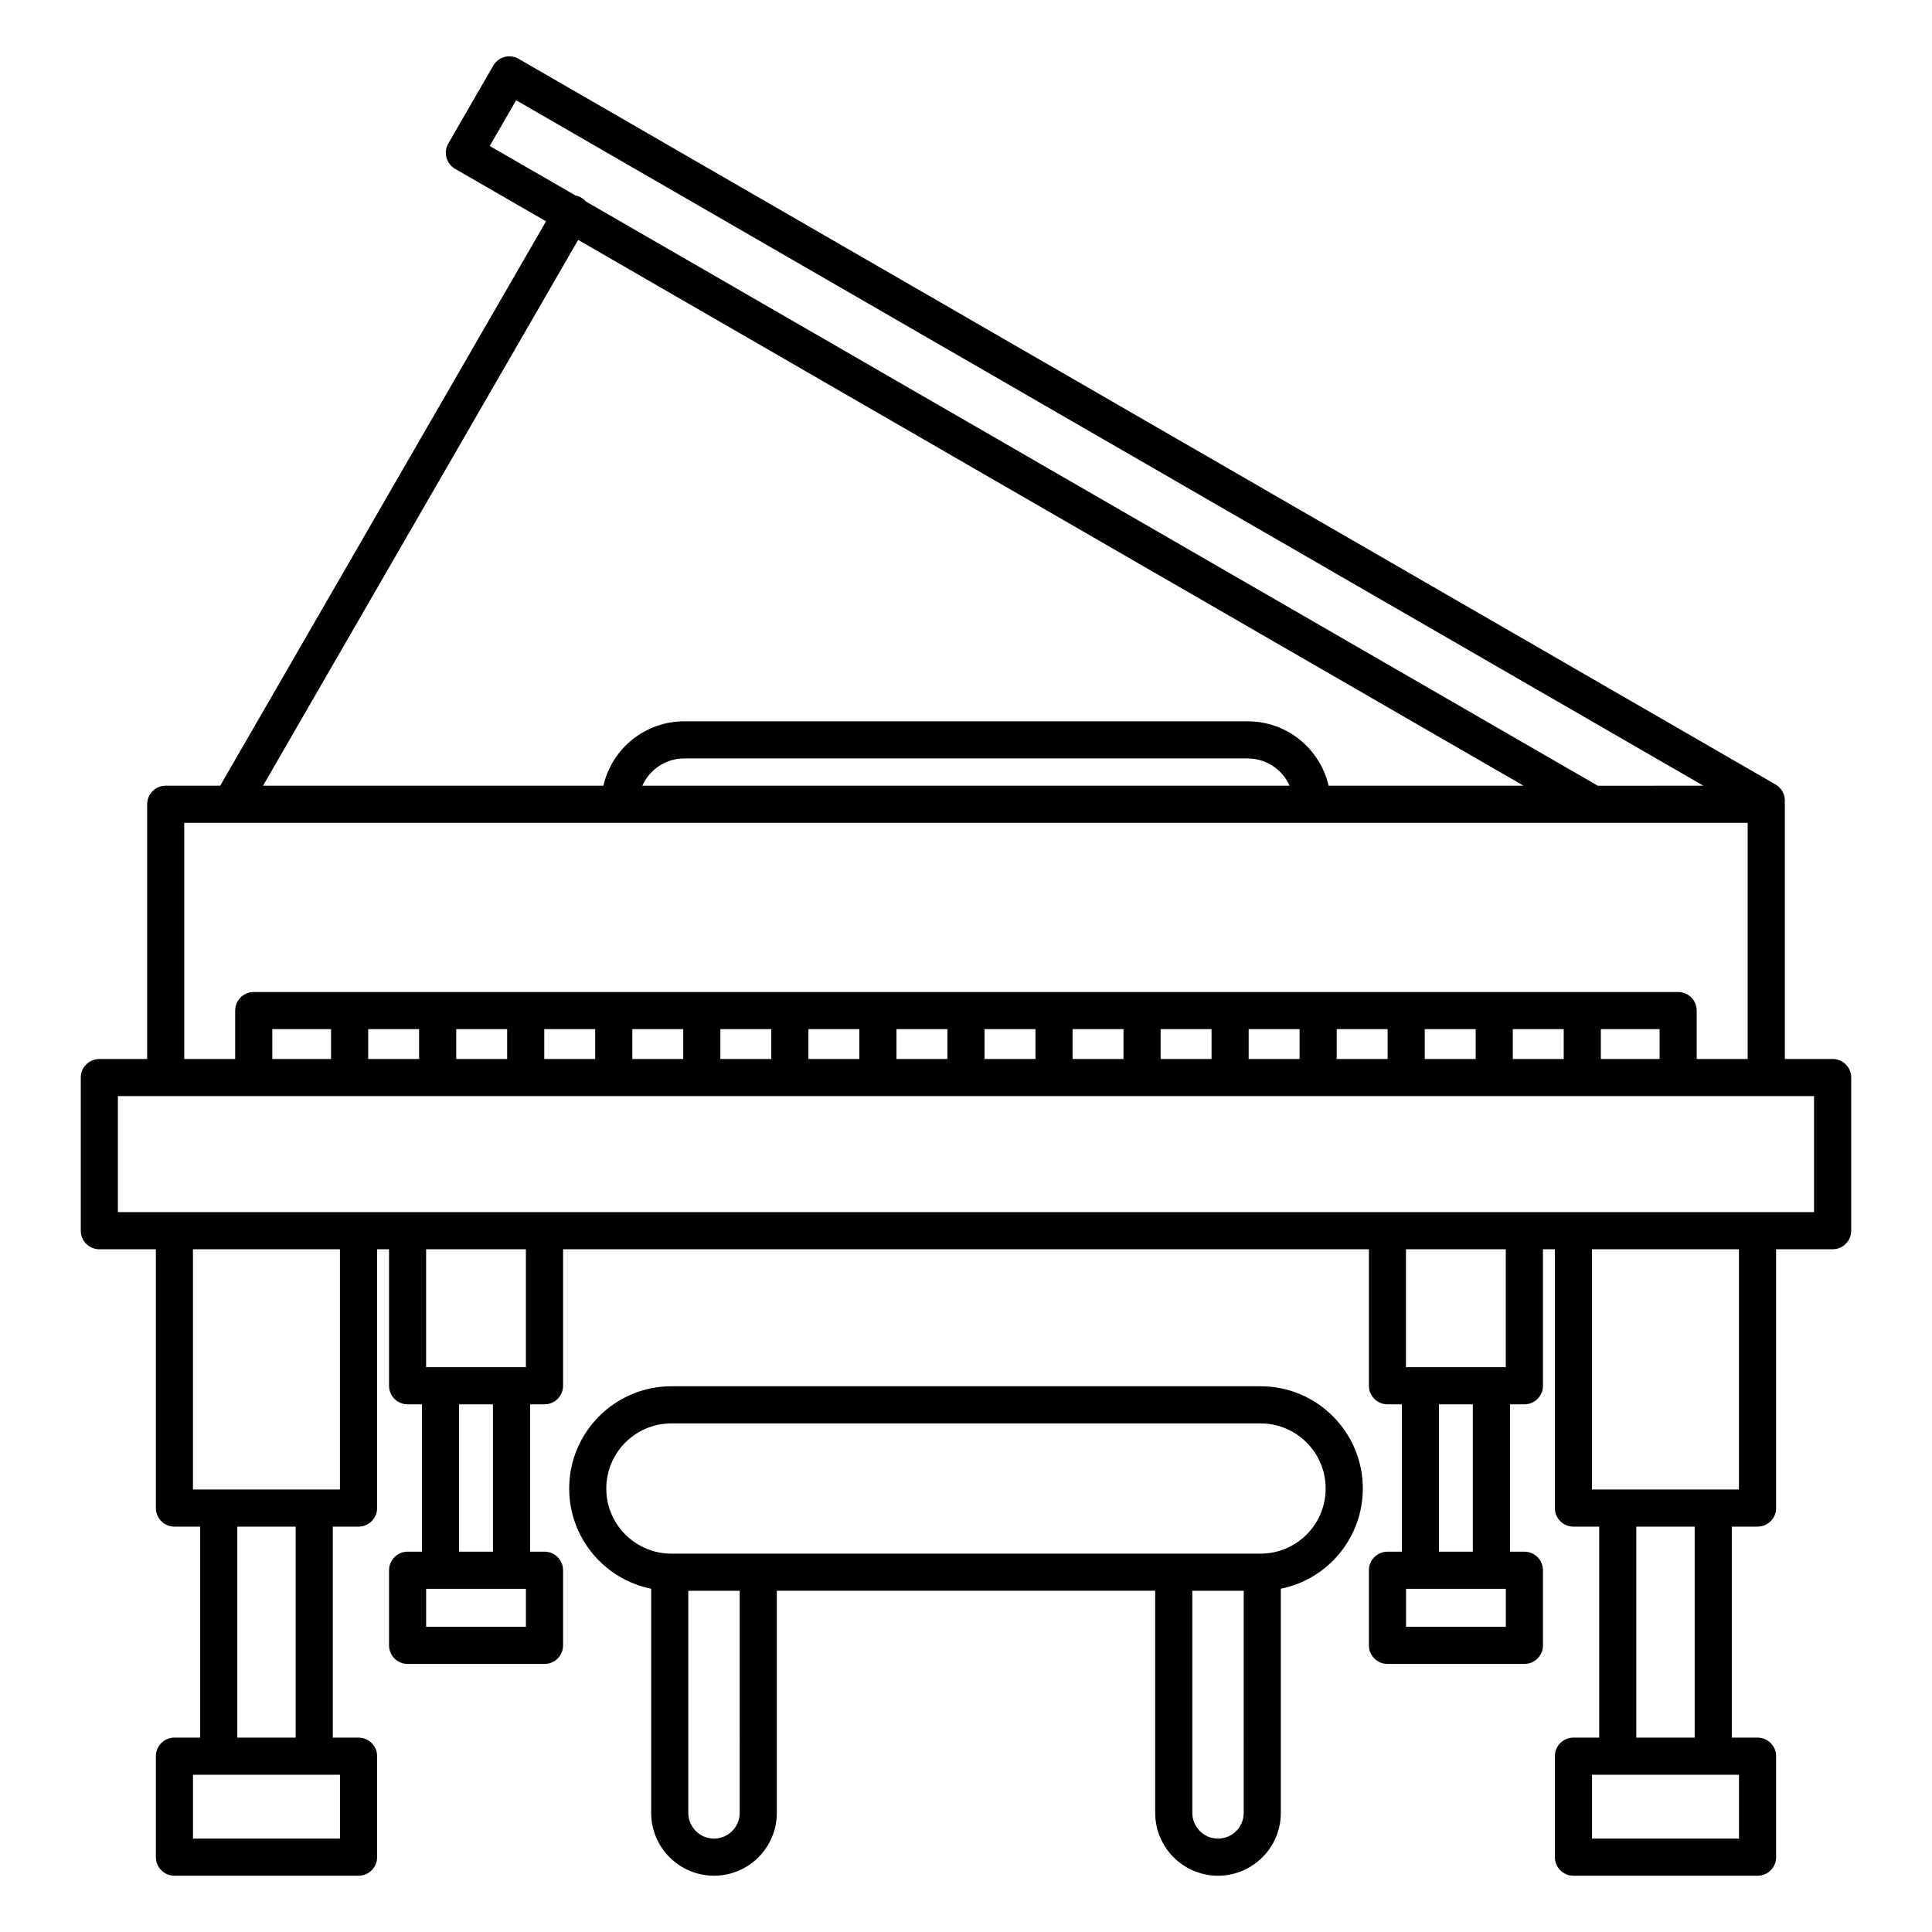 <?xml version="1.0" encoding="UTF-8"?>
<!-- Uploaded to: ICON Repo, www.iconrepo.com, Generator: ICON Repo Mixer Tools -->
<svg fill="#000000" width="800px" height="800px" version="1.1" viewBox="144 144 512 512" xmlns="http://www.w3.org/2000/svg">
 <path d="m316.57 565.03v59.402c0 9.188 7.461 16.648 16.648 16.648s16.648-7.461 16.648-16.648v-58.867h100.27v58.867c0 9.188 7.461 16.648 16.648 16.648s16.648-7.461 16.648-16.648v-59.402c12.391-2.492 21.73-13.445 21.73-26.562 0-14.953-12.141-27.094-27.094-27.094h-156.13c-14.957 0-27.098 12.141-27.098 27.094 0 13.117 9.344 24.07 21.73 26.562zm-27.863-362.38-86.352 149.57h-14.438c-2.715 0-4.918 2.203-4.918 4.918v67.504h-12.668c-2.719 0-4.922 2.203-4.922 4.922v40.586c0 2.715 2.203 4.918 4.922 4.918h14.977v68.582c0 2.719 2.203 4.922 4.918 4.922h6.824v55.914h-6.824c-2.715 0-4.918 2.199-4.918 4.918v26.766c0 2.715 2.203 4.918 4.918 4.918h48.793c2.719 0 4.922-2.203 4.922-4.918v-26.766c0-2.719-2.203-4.918-4.922-4.918h-6.82v-55.914h6.82c2.719 0 4.922-2.203 4.922-4.922v-68.582h3.16v36.168c0 2.719 2.203 4.922 4.918 4.922h3.812v39.055h-3.812c-2.715 0-4.918 2.203-4.918 4.922v19.902c0 2.719 2.203 4.918 4.918 4.918h36.285c2.719 0 4.922-2.199 4.922-4.918v-19.902c0-2.719-2.203-4.922-4.922-4.922h-3.812v-39.055h3.812c2.719 0 4.922-2.203 4.922-4.922v-36.168h213.55v36.168c0 2.719 2.203 4.922 4.922 4.922h3.812v39.055h-3.812c-2.719 0-4.922 2.203-4.922 4.922v19.902c0 2.719 2.203 4.918 4.922 4.918h36.285c2.719 0 4.922-2.199 4.922-4.918v-19.902c0-2.719-2.203-4.922-4.922-4.922h-3.812v-39.055h3.812c2.719 0 4.922-2.203 4.922-4.922v-36.168h3.156v68.582c0 2.719 2.203 4.922 4.922 4.922h6.82v55.914h-6.82c-2.719 0-4.922 2.199-4.922 4.918v26.766c0 2.715 2.203 4.918 4.922 4.918h48.793c2.719 0 4.918-2.203 4.918-4.918v-26.766c0-2.719-2.199-4.918-4.918-4.918h-6.824v-55.914h6.824c2.719 0 4.918-2.203 4.918-4.922v-68.582h14.977c2.719 0 4.922-2.203 4.922-4.918v-40.586c0-2.719-2.203-4.922-4.922-4.922h-12.664v-67.504c0-0.164-0.008-0.324-0.027-0.488 0.188-1.863-0.707-3.754-2.434-4.75l-333.1-192.31c-2.352-1.359-5.359-0.555-6.719 1.801l-11.914 20.637c-1.359 2.352-0.555 5.363 1.801 6.719zm51.32 362.92h-13.617v58.867c0 3.758 3.051 6.809 6.809 6.809 3.758 0 6.809-3.051 6.809-6.809zm133.57 0h-13.617v58.867c0 3.758 3.051 6.809 6.809 6.809s6.809-3.051 6.809-6.809zm-278.45 48.754h38.953v16.922h-38.953zm370.76 0h38.949v16.922h-38.949zm-359.02-65.754v55.914h15.469v-55.914zm370.75 0v55.914h15.469v-55.914zm-61.027 16.48h26.449v10.062h-26.449zm-259.68 0h26.445v10.062h-26.445zm221.13-9.32h-156.13c-9.527 0-17.258-7.734-17.258-17.258 0-9.523 7.731-17.254 17.258-17.254h156.13c9.523 0 17.254 7.731 17.254 17.254 0 9.523-7.731 17.258-17.254 17.258zm47.281-39.574v39.055h8.98v-39.055zm-259.68 0v39.055h8.98v-39.055zm339.18-41.09h-38.949v63.664h38.949zm-370.75 0h-38.953v63.664h38.953zm308.96 0h-26.449v31.25h26.449zm-259.68 0h-26.445v31.25h26.445zm341.37-40.586v30.746h-449.5v-30.746h449.5zm-17.586-72.422h-414.33v62.582h13.5v-12.828c0-2.719 2.203-4.922 4.922-4.922h377.48c2.715 0 4.918 2.203 4.918 4.922v12.828h13.504zm-85.578 62.582h13.496v-7.91h-13.496zm-70 0h13.496v-7.91h-13.496zm23.336 0h13.492v-7.91h-13.492zm23.332 0h13.492v-7.91h-13.492zm46.668 0h13.492v-7.91h-13.492zm23.332-7.91v7.91h15.566v-7.91zm-352.08 7.91h15.566v-7.91h-15.566zm212.08 0h13.492v-7.91h-13.492zm-46.668 0h13.492v-7.91h-13.492zm-46.668 0h13.492v-7.91h-13.492zm-23.336 0h13.496v-7.91h-13.496zm-23.332 0h13.492v-7.91h-13.492zm-23.336 0h13.496v-7.91h-13.496zm-23.332 0h13.492v-7.91h-13.492zm116.67 0h13.496v-7.91h-13.496zm46.668 0h13.496v-7.91h-13.496zm80.836-72.43c-0.438-0.98-1.004-1.906-1.684-2.738-0.812-1-1.785-1.867-2.871-2.562-0.996-0.637-2.082-1.129-3.219-1.453-1.082-0.309-2.203-0.461-3.324-0.461h-149.32c-1.121 0-2.242 0.152-3.32 0.461-1.137 0.324-2.227 0.816-3.223 1.453-1.082 0.695-2.055 1.562-2.871 2.562-0.68 0.832-1.242 1.758-1.684 2.738l-0.004 0.008h171.52zm10.332 0.008h51.672l-250.53-144.64-83.512 144.64h90.195c2.238-9.77 10.988-17.062 21.43-17.062h149.32c10.441 0 19.191 7.293 21.43 17.062zm99.332 0-314.63-181.65-6.996 12.117 22.719 13.113c0.516 0.105 1.023 0.289 1.504 0.566 0.48 0.277 0.895 0.625 1.242 1.02l268.18 154.84z" fill-rule="evenodd"/>
</svg>